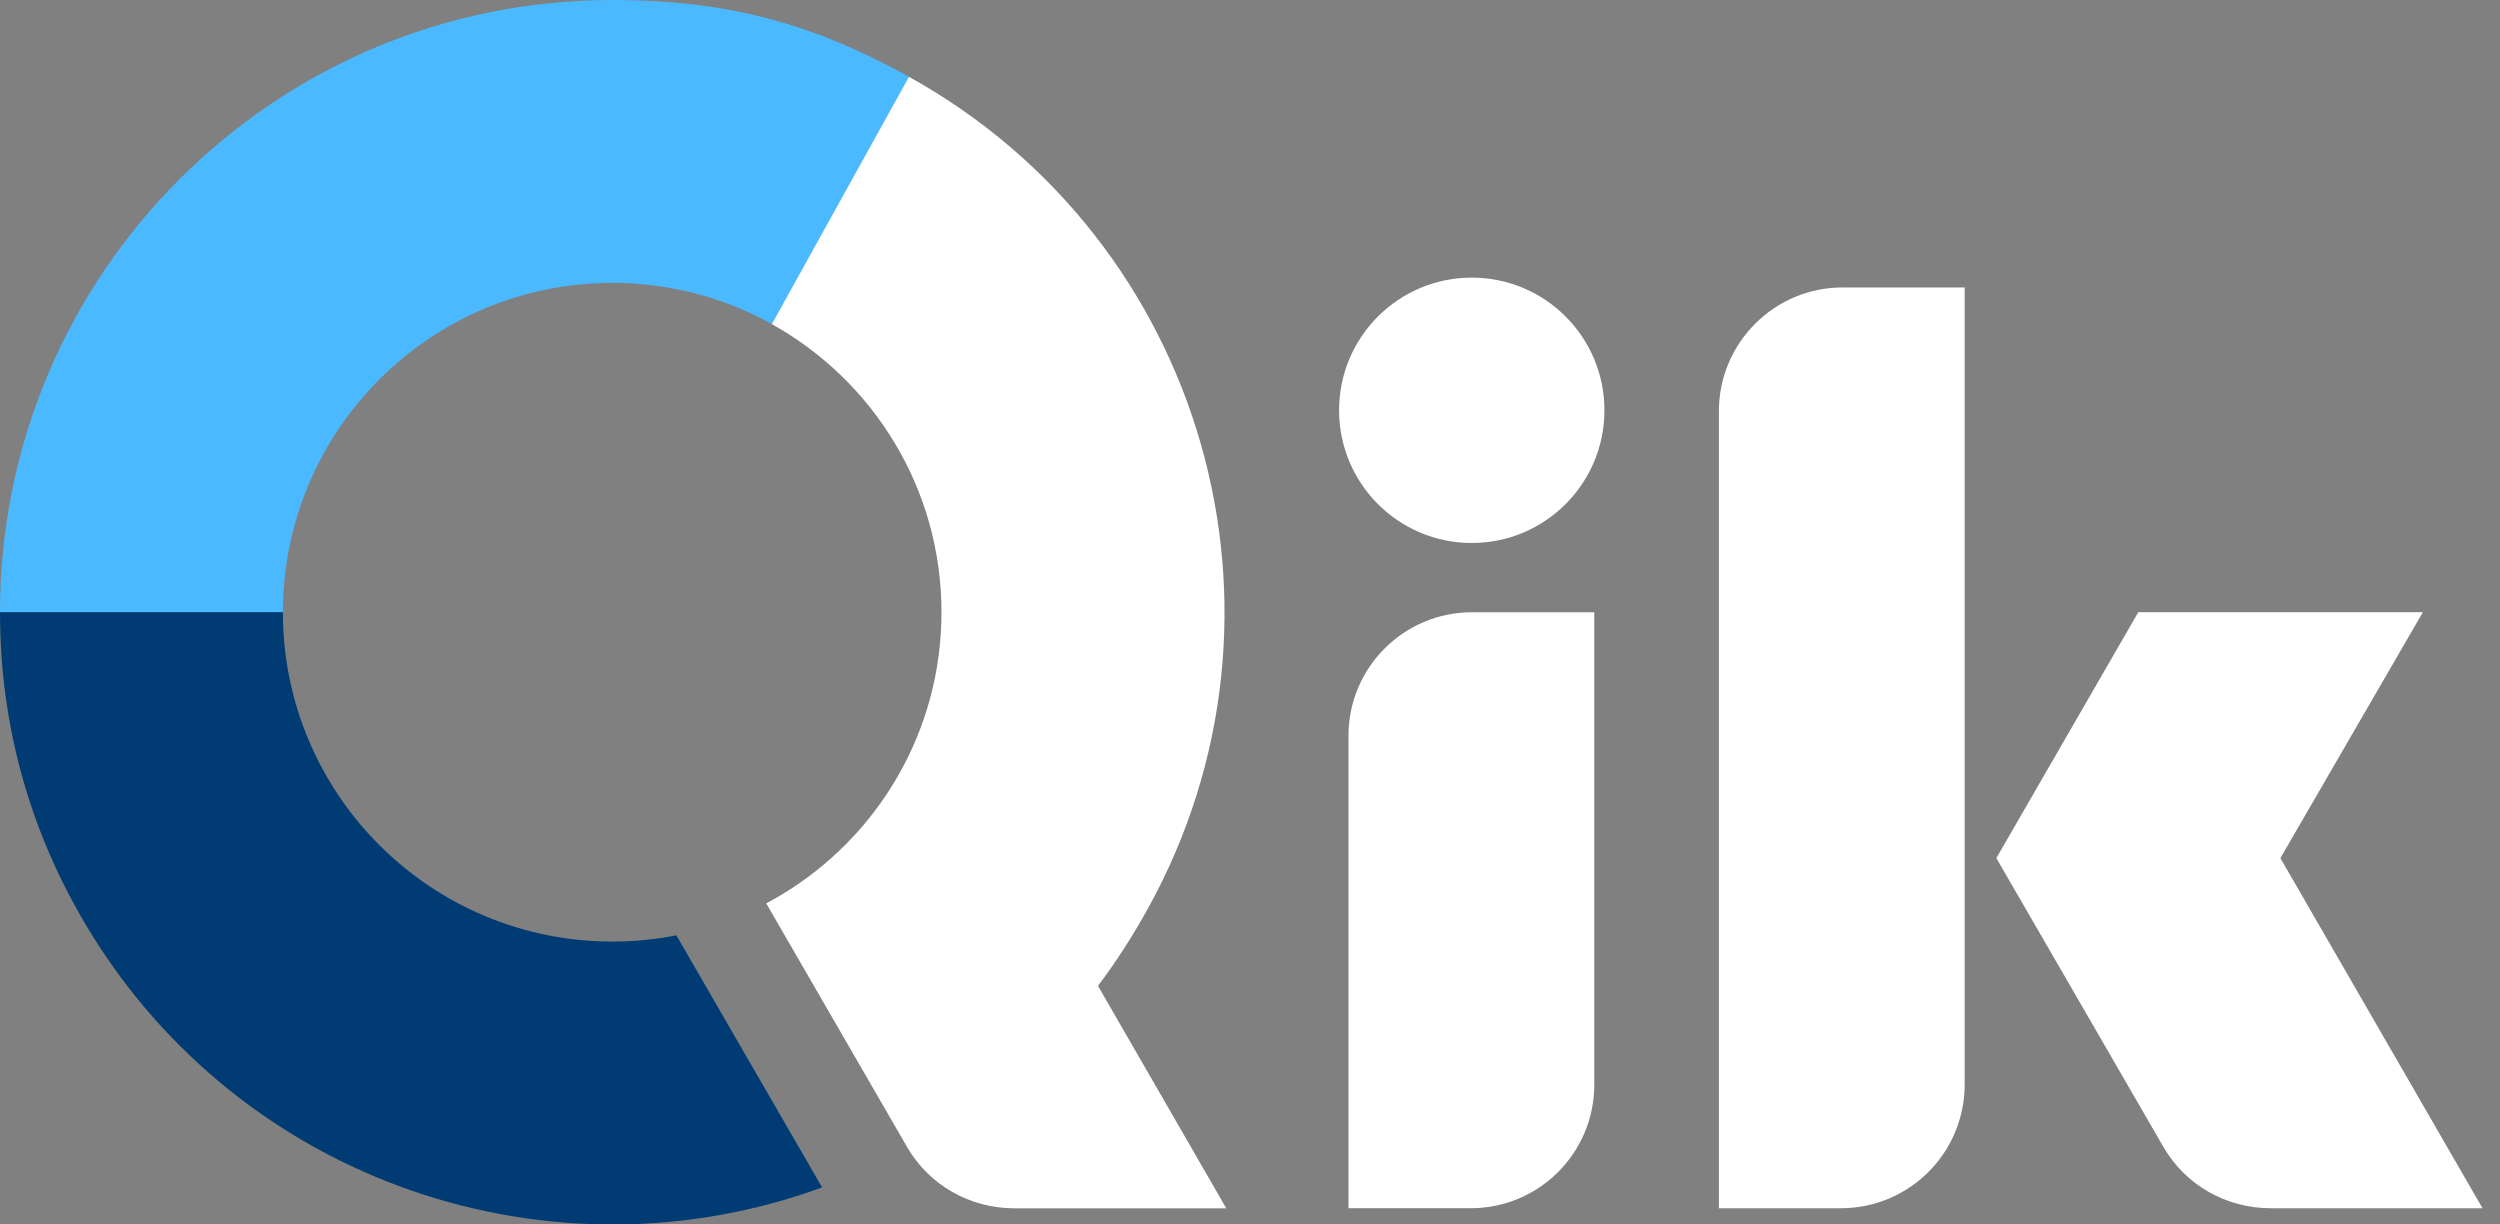 <svg width="98" height="48" viewBox="0 0 98 48" fill="none" xmlns="http://www.w3.org/2000/svg">
<rect x="0" y="0" width="98" height="48" fill="#808080" stroke="none"/>
<path d="M0 24.004H11.089C11.089 16.874 16.87 11.089 24.001 11.089C26.273 11.089 28.409 11.676 30.263 12.706L35.642 3.014C31.784 0.875 28.412 0 24.001 0C10.745 0 0 10.749 0 24.004Z" fill="#4BB9FF"/>
<path class="light-dark" d="M52.86 47.362V28.844C52.86 26.167 55.03 24 57.704 24H62.496V42.518C62.496 45.196 60.327 47.362 57.652 47.362H52.86Z" fill="white"/>
<path class="light-dark" d="M72.164 47.363H67.381V16.119C67.381 13.441 69.555 11.268 72.232 11.268H77.015V42.512C77.015 45.193 74.841 47.363 72.164 47.363ZM97.314 47.363L89.391 33.638L94.977 23.997H83.822L78.257 33.638L84.804 44.956C85.669 46.457 87.273 47.363 89.006 47.363H97.314Z" fill="white"/>
<path class="light-dark" d="M57.693 21.285C60.565 21.285 62.894 18.956 62.894 16.084C62.894 13.211 60.565 10.883 57.693 10.883C54.82 10.883 52.492 13.211 52.492 16.084C52.492 18.956 54.82 21.285 57.693 21.285Z" fill="white"/>
<path class="light-dark" d="M43.041 38.646C43.741 37.719 44.386 36.717 44.987 35.635C51.414 24.042 47.226 9.437 35.632 3.011L30.256 12.706C34.221 14.91 36.906 19.139 36.906 24C36.906 28.697 34.396 32.81 30.644 35.069C30.445 35.189 30.242 35.302 30.036 35.412L35.556 44.959C36.422 46.46 38.025 47.366 39.759 47.366H48.07L43.041 38.646Z" fill="white"/>
<path d="M32.226 46.546C21.639 50.425 9.451 46.381 3.426 36.356C1.154 32.573 0 28.409 0 23.997H11.089C11.089 31.128 16.87 36.909 24.001 36.909C24.859 36.909 25.7 36.827 26.514 36.665L32.226 46.546Z" fill="#003C73"/>
</svg>
